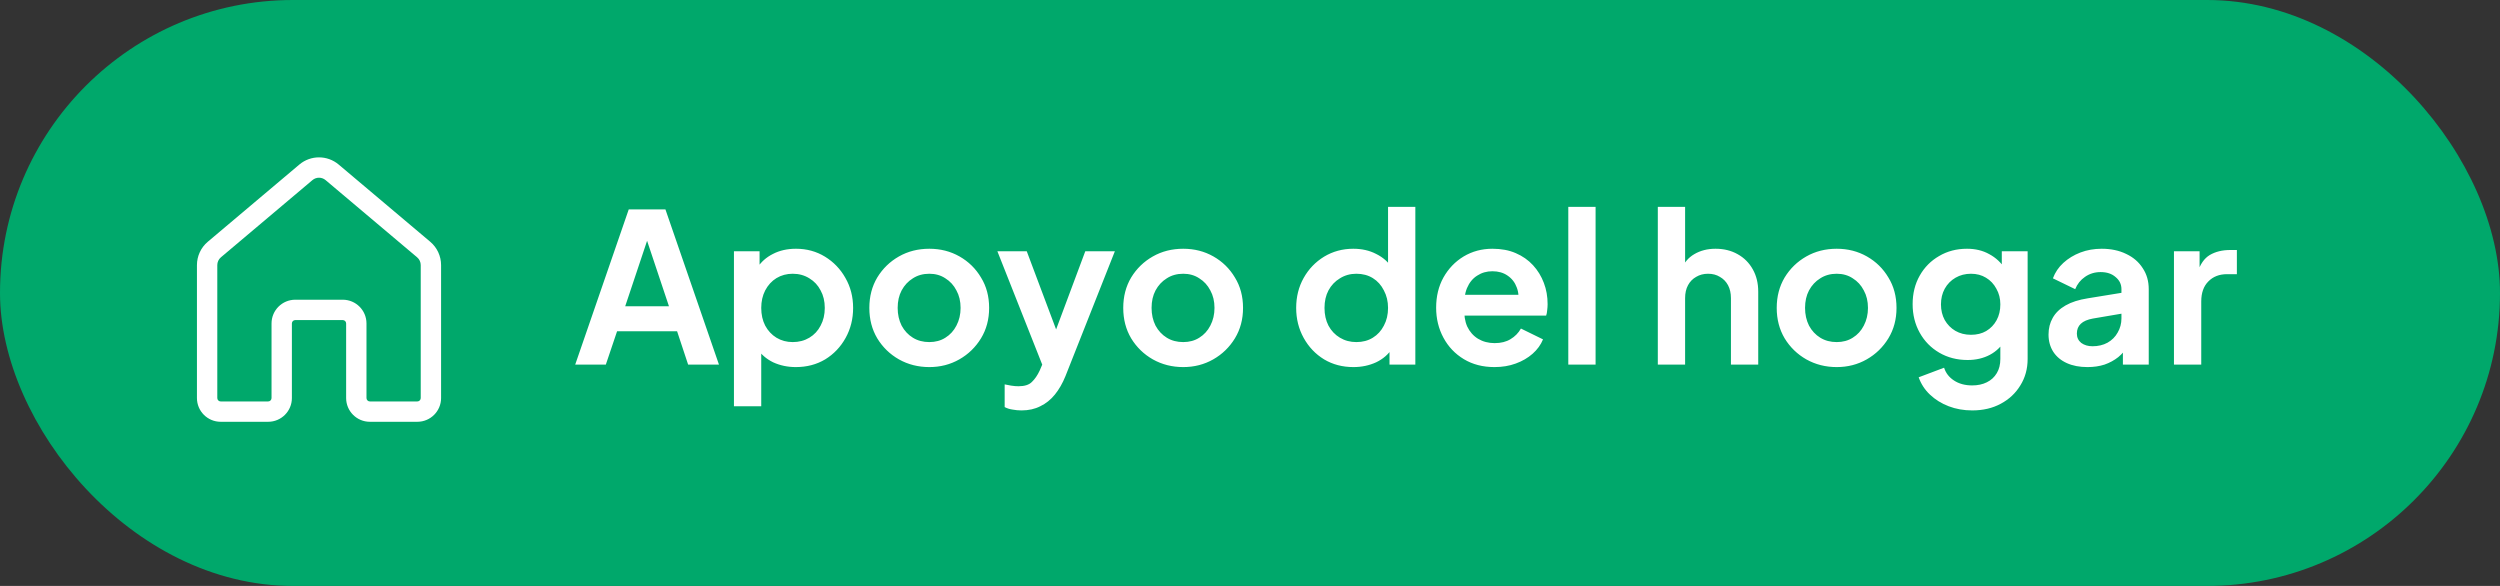 <svg xmlns="http://www.w3.org/2000/svg" width="192" height="45" viewBox="0 0 192 45" fill="none"><rect x="0" y="0" width="192" height="45" fill="#333333" stroke="none"/><rect width="192" height="45" rx="22.5" fill="#00A86B"></rect><circle cx="24.5" cy="22.5" r="18.5" fill="#00A86B"></circle><path d="M22.989 12.638C23.862 11.902 25.138 11.902 26.011 12.638L33.042 18.567C33.57 19.013 33.875 19.668 33.875 20.359V30.57C33.875 31.577 33.059 32.393 32.052 32.393H28.406C27.399 32.393 26.583 31.577 26.583 30.57V24.841C26.583 24.697 26.467 24.581 26.323 24.581H22.677C22.533 24.581 22.417 24.697 22.417 24.841V30.57C22.417 31.577 21.601 32.393 20.594 32.393H16.948C15.941 32.393 15.125 31.577 15.125 30.57V20.359C15.125 19.668 15.43 19.013 15.958 18.567L22.989 12.638ZM25.004 13.832C24.713 13.587 24.287 13.587 23.996 13.832L16.965 19.762C16.789 19.91 16.688 20.129 16.688 20.359V30.57C16.688 30.714 16.804 30.831 16.948 30.831H20.594C20.738 30.831 20.854 30.714 20.854 30.57V24.841C20.854 23.834 21.67 23.018 22.677 23.018H26.323C27.33 23.018 28.146 23.834 28.146 24.841V30.57C28.146 30.714 28.262 30.831 28.406 30.831H32.052C32.196 30.831 32.312 30.714 32.312 30.57V20.359C32.312 20.129 32.211 19.91 32.035 19.762L25.004 13.832Z" fill="white"></path><path d="M44.176 28L48.288 16.08H51.104L55.216 28H52.848L52 25.44H47.392L46.528 28H44.176ZM48.016 23.52H51.376L49.392 17.584H50L48.016 23.52ZM56.367 31.2V19.296H58.335V21.024L58.143 20.592C58.441 20.123 58.847 19.76 59.359 19.504C59.871 19.237 60.463 19.104 61.135 19.104C61.956 19.104 62.697 19.307 63.359 19.712C64.02 20.117 64.543 20.661 64.927 21.344C65.321 22.027 65.519 22.795 65.519 23.648C65.519 24.491 65.327 25.259 64.943 25.952C64.559 26.645 64.036 27.195 63.375 27.6C62.713 27.995 61.961 28.192 61.119 28.192C60.489 28.192 59.908 28.069 59.375 27.824C58.852 27.568 58.436 27.205 58.127 26.736L58.463 26.32V31.2H56.367ZM60.879 26.272C61.359 26.272 61.785 26.16 62.159 25.936C62.532 25.712 62.82 25.403 63.023 25.008C63.236 24.613 63.343 24.16 63.343 23.648C63.343 23.136 63.236 22.688 63.023 22.304C62.82 21.909 62.532 21.6 62.159 21.376C61.785 21.141 61.359 21.024 60.879 21.024C60.42 21.024 60.004 21.136 59.631 21.36C59.268 21.584 58.98 21.899 58.767 22.304C58.564 22.699 58.463 23.147 58.463 23.648C58.463 24.16 58.564 24.613 58.767 25.008C58.98 25.403 59.268 25.712 59.631 25.936C60.004 26.16 60.42 26.272 60.879 26.272ZM71.373 28.192C70.519 28.192 69.741 27.995 69.037 27.6C68.343 27.205 67.789 26.667 67.373 25.984C66.967 25.301 66.765 24.523 66.765 23.648C66.765 22.773 66.967 21.995 67.373 21.312C67.789 20.629 68.343 20.091 69.037 19.696C69.73 19.301 70.509 19.104 71.373 19.104C72.226 19.104 72.999 19.301 73.693 19.696C74.386 20.091 74.935 20.629 75.341 21.312C75.757 21.984 75.965 22.763 75.965 23.648C75.965 24.523 75.757 25.301 75.341 25.984C74.925 26.667 74.37 27.205 73.677 27.6C72.983 27.995 72.215 28.192 71.373 28.192ZM71.373 26.272C71.842 26.272 72.253 26.16 72.605 25.936C72.967 25.712 73.25 25.403 73.453 25.008C73.666 24.603 73.773 24.149 73.773 23.648C73.773 23.136 73.666 22.688 73.453 22.304C73.25 21.909 72.967 21.6 72.605 21.376C72.253 21.141 71.842 21.024 71.373 21.024C70.893 21.024 70.471 21.141 70.109 21.376C69.746 21.6 69.458 21.909 69.245 22.304C69.042 22.688 68.941 23.136 68.941 23.648C68.941 24.149 69.042 24.603 69.245 25.008C69.458 25.403 69.746 25.712 70.109 25.936C70.471 26.16 70.893 26.272 71.373 26.272ZM78.454 31.52C78.219 31.52 77.99 31.499 77.766 31.456C77.542 31.424 77.339 31.36 77.158 31.264V29.52C77.296 29.552 77.462 29.584 77.654 29.616C77.856 29.648 78.043 29.664 78.214 29.664C78.694 29.664 79.04 29.552 79.254 29.328C79.478 29.115 79.675 28.827 79.846 28.464L80.422 27.12L80.39 28.88L76.598 19.296H78.854L81.51 26.368H80.71L83.35 19.296H85.622L81.83 28.88C81.606 29.435 81.334 29.909 81.014 30.304C80.694 30.699 80.32 30.997 79.894 31.2C79.478 31.413 78.998 31.52 78.454 31.52ZM90.873 28.192C90.019 28.192 89.241 27.995 88.537 27.6C87.843 27.205 87.289 26.667 86.873 25.984C86.467 25.301 86.265 24.523 86.265 23.648C86.265 22.773 86.467 21.995 86.873 21.312C87.289 20.629 87.843 20.091 88.537 19.696C89.23 19.301 90.009 19.104 90.873 19.104C91.726 19.104 92.499 19.301 93.193 19.696C93.886 20.091 94.435 20.629 94.841 21.312C95.257 21.984 95.465 22.763 95.465 23.648C95.465 24.523 95.257 25.301 94.841 25.984C94.425 26.667 93.87 27.205 93.177 27.6C92.483 27.995 91.715 28.192 90.873 28.192ZM90.873 26.272C91.342 26.272 91.753 26.16 92.105 25.936C92.467 25.712 92.75 25.403 92.953 25.008C93.166 24.603 93.273 24.149 93.273 23.648C93.273 23.136 93.166 22.688 92.953 22.304C92.75 21.909 92.467 21.6 92.105 21.376C91.753 21.141 91.342 21.024 90.873 21.024C90.393 21.024 89.971 21.141 89.609 21.376C89.246 21.6 88.958 21.909 88.745 22.304C88.542 22.688 88.441 23.136 88.441 23.648C88.441 24.149 88.542 24.603 88.745 25.008C88.958 25.403 89.246 25.712 89.609 25.936C89.971 26.16 90.393 26.272 90.873 26.272ZM103.946 28.192C103.103 28.192 102.351 27.995 101.69 27.6C101.029 27.195 100.506 26.645 100.122 25.952C99.738 25.259 99.546 24.491 99.546 23.648C99.546 22.795 99.738 22.027 100.122 21.344C100.506 20.661 101.029 20.117 101.69 19.712C102.362 19.307 103.109 19.104 103.93 19.104C104.591 19.104 105.178 19.237 105.69 19.504C106.213 19.76 106.623 20.123 106.922 20.592L106.602 21.024V15.888H108.698V28H106.714V26.32L106.938 26.736C106.639 27.205 106.223 27.568 105.69 27.824C105.157 28.069 104.575 28.192 103.946 28.192ZM104.17 26.272C104.65 26.272 105.071 26.16 105.434 25.936C105.797 25.712 106.079 25.403 106.282 25.008C106.495 24.613 106.602 24.16 106.602 23.648C106.602 23.147 106.495 22.699 106.282 22.304C106.079 21.899 105.797 21.584 105.434 21.36C105.071 21.136 104.65 21.024 104.17 21.024C103.701 21.024 103.279 21.141 102.906 21.376C102.533 21.6 102.239 21.909 102.026 22.304C101.823 22.688 101.722 23.136 101.722 23.648C101.722 24.16 101.823 24.613 102.026 25.008C102.239 25.403 102.533 25.712 102.906 25.936C103.279 26.16 103.701 26.272 104.17 26.272ZM114.776 28.192C113.88 28.192 113.096 27.989 112.424 27.584C111.752 27.179 111.229 26.629 110.856 25.936C110.483 25.243 110.296 24.475 110.296 23.632C110.296 22.757 110.483 21.984 110.856 21.312C111.24 20.629 111.757 20.091 112.408 19.696C113.069 19.301 113.805 19.104 114.616 19.104C115.299 19.104 115.896 19.216 116.408 19.44C116.931 19.664 117.373 19.973 117.736 20.368C118.099 20.763 118.376 21.216 118.568 21.728C118.76 22.229 118.856 22.773 118.856 23.36C118.856 23.509 118.845 23.664 118.824 23.824C118.813 23.984 118.787 24.123 118.744 24.24H112.024V22.64H117.56L116.568 23.392C116.664 22.901 116.637 22.464 116.488 22.08C116.349 21.696 116.115 21.392 115.784 21.168C115.464 20.944 115.075 20.832 114.616 20.832C114.179 20.832 113.789 20.944 113.448 21.168C113.107 21.381 112.845 21.701 112.664 22.128C112.493 22.544 112.429 23.051 112.472 23.648C112.429 24.181 112.499 24.656 112.68 25.072C112.872 25.477 113.149 25.792 113.512 26.016C113.885 26.24 114.312 26.352 114.792 26.352C115.272 26.352 115.677 26.251 116.008 26.048C116.349 25.845 116.616 25.573 116.808 25.232L118.504 26.064C118.333 26.48 118.067 26.848 117.704 27.168C117.341 27.488 116.909 27.739 116.408 27.92C115.917 28.101 115.373 28.192 114.776 28.192ZM120.445 28V15.888H122.541V28H120.445ZM127.32 28V15.888H129.416V21.008L129.128 20.704C129.33 20.181 129.661 19.787 130.12 19.52C130.589 19.243 131.133 19.104 131.752 19.104C132.392 19.104 132.957 19.243 133.448 19.52C133.949 19.797 134.338 20.187 134.616 20.688C134.893 21.179 135.032 21.749 135.032 22.4V28H132.936V22.896C132.936 22.512 132.861 22.181 132.712 21.904C132.562 21.627 132.354 21.413 132.088 21.264C131.832 21.104 131.528 21.024 131.176 21.024C130.834 21.024 130.53 21.104 130.264 21.264C129.997 21.413 129.789 21.627 129.64 21.904C129.49 22.181 129.416 22.512 129.416 22.896V28H127.32ZM141.06 28.192C140.207 28.192 139.428 27.995 138.724 27.6C138.031 27.205 137.476 26.667 137.06 25.984C136.655 25.301 136.452 24.523 136.452 23.648C136.452 22.773 136.655 21.995 137.06 21.312C137.476 20.629 138.031 20.091 138.724 19.696C139.417 19.301 140.196 19.104 141.06 19.104C141.913 19.104 142.687 19.301 143.38 19.696C144.073 20.091 144.623 20.629 145.028 21.312C145.444 21.984 145.652 22.763 145.652 23.648C145.652 24.523 145.444 25.301 145.028 25.984C144.612 26.667 144.057 27.205 143.364 27.6C142.671 27.995 141.903 28.192 141.06 28.192ZM141.06 26.272C141.529 26.272 141.94 26.16 142.292 25.936C142.655 25.712 142.937 25.403 143.14 25.008C143.353 24.603 143.46 24.149 143.46 23.648C143.46 23.136 143.353 22.688 143.14 22.304C142.937 21.909 142.655 21.6 142.292 21.376C141.94 21.141 141.529 21.024 141.06 21.024C140.58 21.024 140.159 21.141 139.796 21.376C139.433 21.6 139.145 21.909 138.932 22.304C138.729 22.688 138.628 23.136 138.628 23.648C138.628 24.149 138.729 24.603 138.932 25.008C139.145 25.403 139.433 25.712 139.796 25.936C140.159 26.16 140.58 26.272 141.06 26.272ZM151.466 31.52C150.815 31.52 150.212 31.413 149.658 31.2C149.103 30.987 148.623 30.688 148.218 30.304C147.823 29.931 147.535 29.488 147.354 28.976L149.306 28.24C149.434 28.645 149.684 28.971 150.058 29.216C150.442 29.472 150.911 29.6 151.466 29.6C151.892 29.6 152.266 29.52 152.586 29.36C152.916 29.2 153.172 28.965 153.354 28.656C153.535 28.357 153.626 27.995 153.626 27.568V25.584L154.026 26.064C153.727 26.587 153.327 26.981 152.826 27.248C152.324 27.515 151.754 27.648 151.114 27.648C150.303 27.648 149.578 27.461 148.938 27.088C148.298 26.715 147.796 26.203 147.434 25.552C147.071 24.901 146.89 24.171 146.89 23.36C146.89 22.539 147.071 21.808 147.434 21.168C147.796 20.528 148.292 20.027 148.922 19.664C149.551 19.291 150.266 19.104 151.066 19.104C151.716 19.104 152.287 19.243 152.778 19.52C153.279 19.787 153.695 20.176 154.026 20.688L153.738 21.216V19.296H155.722V27.568C155.722 28.325 155.535 29.003 155.162 29.6C154.799 30.197 154.298 30.667 153.658 31.008C153.028 31.349 152.298 31.52 151.466 31.52ZM151.37 25.712C151.818 25.712 152.207 25.616 152.538 25.424C152.879 25.221 153.146 24.944 153.338 24.592C153.53 24.24 153.626 23.835 153.626 23.376C153.626 22.928 153.524 22.528 153.322 22.176C153.13 21.813 152.863 21.531 152.522 21.328C152.191 21.125 151.807 21.024 151.37 21.024C150.932 21.024 150.538 21.125 150.186 21.328C149.834 21.531 149.556 21.813 149.354 22.176C149.162 22.528 149.066 22.928 149.066 23.376C149.066 23.824 149.162 24.224 149.354 24.576C149.556 24.928 149.828 25.205 150.17 25.408C150.522 25.611 150.922 25.712 151.37 25.712ZM160.319 28.192C159.711 28.192 159.183 28.091 158.735 27.888C158.287 27.685 157.94 27.397 157.695 27.024C157.45 26.64 157.327 26.197 157.327 25.696C157.327 25.216 157.434 24.789 157.647 24.416C157.86 24.032 158.191 23.712 158.639 23.456C159.087 23.2 159.652 23.019 160.335 22.912L163.183 22.448V24.048L160.735 24.464C160.319 24.539 160.01 24.672 159.807 24.864C159.604 25.056 159.503 25.307 159.503 25.616C159.503 25.915 159.615 26.155 159.839 26.336C160.074 26.507 160.362 26.592 160.703 26.592C161.14 26.592 161.524 26.501 161.855 26.32C162.196 26.128 162.458 25.867 162.639 25.536C162.831 25.205 162.927 24.843 162.927 24.448V22.208C162.927 21.835 162.778 21.525 162.479 21.28C162.191 21.024 161.807 20.896 161.327 20.896C160.879 20.896 160.479 21.019 160.127 21.264C159.786 21.499 159.535 21.813 159.375 22.208L157.663 21.376C157.834 20.917 158.1 20.523 158.463 20.192C158.836 19.851 159.274 19.584 159.775 19.392C160.276 19.2 160.82 19.104 161.407 19.104C162.122 19.104 162.751 19.237 163.295 19.504C163.839 19.76 164.26 20.123 164.559 20.592C164.868 21.051 165.023 21.589 165.023 22.208V28H163.039V26.512L163.487 26.48C163.263 26.853 162.996 27.168 162.687 27.424C162.378 27.669 162.026 27.861 161.631 28C161.236 28.128 160.799 28.192 160.319 28.192ZM166.96 28V19.296H168.928V21.232L168.768 20.944C168.971 20.293 169.286 19.84 169.712 19.584C170.15 19.328 170.672 19.2 171.28 19.2H171.792V21.056H171.04C170.443 21.056 169.963 21.243 169.6 21.616C169.238 21.979 169.056 22.491 169.056 23.152V28H166.96Z" fill="white"></path></svg>